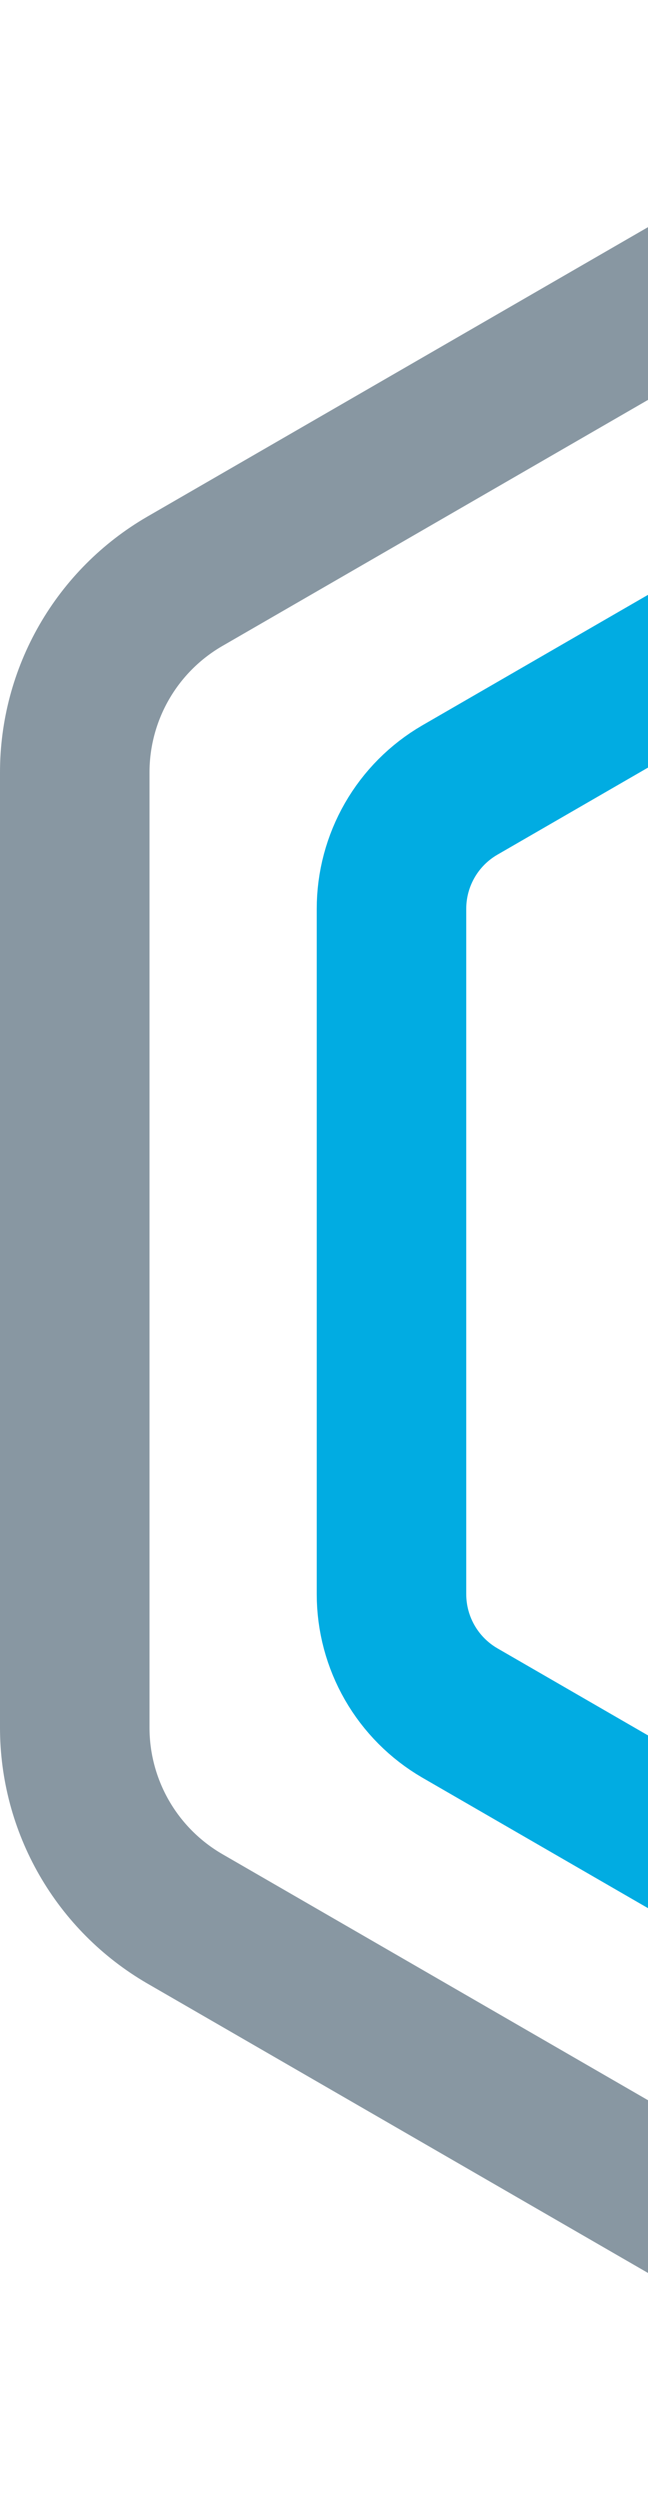 <svg width="223" height="860" viewBox="0 0 223 860" fill="none" xmlns="http://www.w3.org/2000/svg">
    <path d="M385.485 834.275L385.495 834.275L385.504 834.275C398.758 834.277 411.78 830.809 423.277 824.214C423.287 824.209 423.296 824.204 423.306 824.198L707.425 659.999C707.432 659.995 707.438 659.991 707.445 659.988C718.951 653.313 728.502 643.731 735.142 632.202C741.785 620.666 745.28 607.585 745.275 594.271L745.275 594.262L745.275 265.756L745.275 265.742L745.275 265.729C745.289 252.419 741.799 239.34 735.157 227.806C728.518 216.278 718.964 206.701 707.455 200.036L707.44 200.027M385.485 834.275L720.327 177.763L707.44 200.027M385.485 834.275C372.215 834.283 359.175 830.814 347.662 824.213C347.652 824.207 347.642 824.202 347.632 824.196L63.538 660.012C63.53 660.007 63.522 660.002 63.514 659.998C52.019 653.313 42.479 643.728 35.847 632.199C29.211 620.661 25.72 607.583 25.725 594.271L25.725 594.262L25.725 265.756L25.725 265.747L25.725 265.738C25.716 252.428 29.204 239.351 35.84 227.815C42.469 216.289 52.007 206.708 63.499 200.028C63.51 200.022 63.52 200.016 63.531 200.01L347.64 35.817C347.646 35.814 347.651 35.81 347.657 35.807C359.165 29.201 372.203 25.725 385.471 25.725C398.737 25.725 411.772 29.2 423.28 35.805M385.485 834.275L423.28 35.805M707.44 200.027L423.301 35.817M707.44 200.027L423.301 35.817M423.301 35.817C423.294 35.813 423.287 35.809 423.28 35.805M423.301 35.817L423.28 35.805M771 594.262L771 265.756L771 594.262ZM771 594.262C771.006 612.085 766.328 629.596 757.435 645.04C748.541 660.484 735.744 673.318 720.327 682.255L771 594.262Z" stroke="#8897A2" stroke-width="51.45" />
    <path d="M385.495 713.275L385.485 713.275C377.244 713.28 369.144 711.126 361.992 707.027C361.982 707.021 361.972 707.016 361.963 707.01L158.23 589.237C158.223 589.233 158.216 589.229 158.209 589.225C151.068 585.069 145.139 579.111 141.018 571.944C136.892 564.77 134.722 556.636 134.725 548.358L134.725 548.348L134.725 312.664L134.725 312.655L134.725 312.646C134.719 304.37 136.888 296.238 141.012 289.065C145.133 281.899 151.062 275.943 158.203 271.791C158.209 271.788 158.216 271.784 158.222 271.78L361.97 153.998C361.977 153.994 361.984 153.99 361.991 153.986C369.141 149.883 377.238 147.725 385.479 147.725C393.72 147.725 401.819 149.884 408.969 153.987C408.975 153.991 408.981 153.994 408.988 153.998L612.765 271.797C612.766 271.798 612.767 271.798 612.767 271.798C619.921 275.94 625.86 281.894 629.987 289.063C634.114 296.232 636.283 304.363 636.275 312.638L636.275 312.651L636.275 312.664L636.275 548.348L636.275 548.358C636.278 556.637 634.105 564.771 629.976 571.943C625.848 579.113 619.911 585.069 612.76 589.218C612.757 589.22 612.754 589.222 612.751 589.224L408.992 707.012C408.982 707.018 408.972 707.024 408.961 707.029C401.82 711.123 393.734 713.276 385.504 713.275L385.495 713.275Z" stroke="#01ACE2" stroke-width="51.45" />
</svg>
